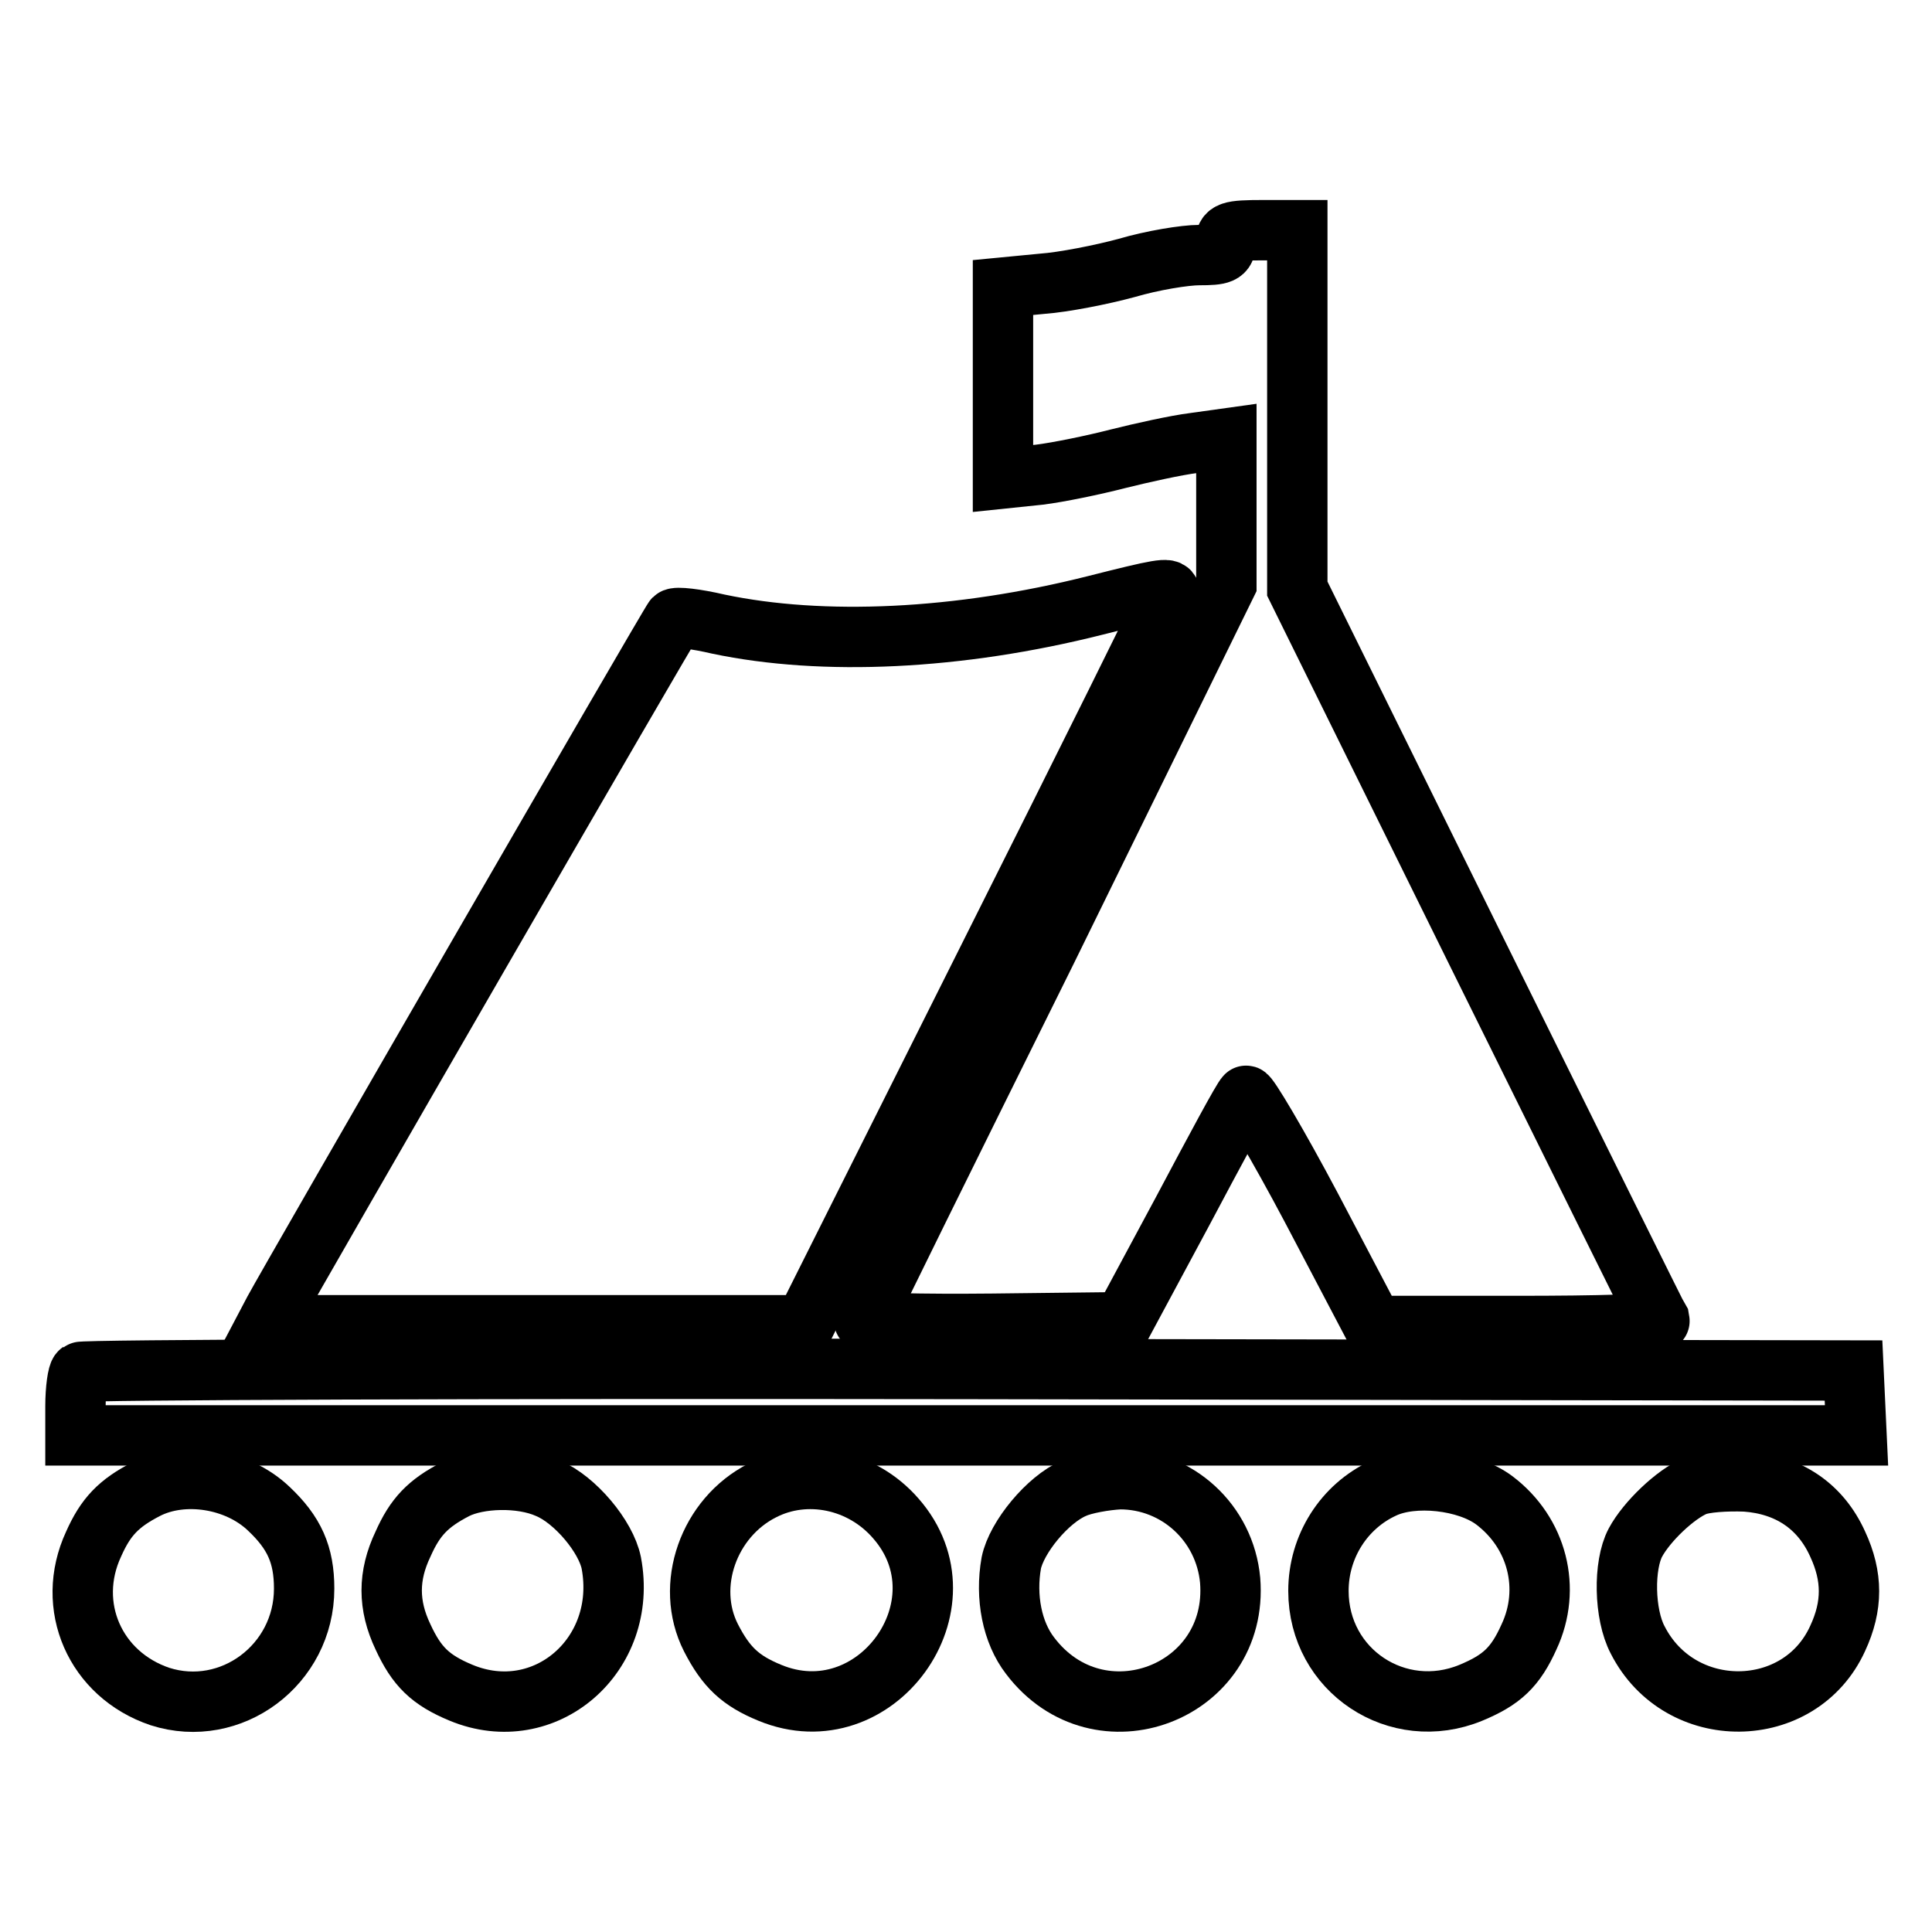 <?xml version="1.0" encoding="utf-8"?>
<!-- Svg Vector Icons : http://www.onlinewebfonts.com/icon -->
<!DOCTYPE svg PUBLIC "-//W3C//DTD SVG 1.1//EN" "http://www.w3.org/Graphics/SVG/1.1/DTD/svg11.dtd">
<svg version="1.1" xmlns="http://www.w3.org/2000/svg" xmlns:xlink="http://www.w3.org/1999/xlink" x="0px" y="0px" viewBox="0 0 256 256" enable-background="new 0 0 256 256" xml:space="preserve">
<g><g><g><path stroke-width="8" fill-opacity="0" stroke="#000000"  d="M162.4,32.2c0,1.4-0.6,1.6-3.5,1.6c-1.9,0-6.2,0.7-9.6,1.7c-3.3,0.9-8.4,1.9-11.2,2.1l-5.2,0.5v12.7v12.6l4.8-0.5c2.5-0.3,7.3-1.3,10.4-2.1c3.2-0.8,7.7-1.8,10.1-2.1l4.3-0.6v9.7v9.6l-23.8,48.5c-13.2,26.6-24.1,48.7-24.2,49.1c-0.2,0.3,7.5,0.5,17,0.4l17.3-0.2l7.9-14.7c4.3-8.1,8-15,8.4-15.3c0.2-0.3,4.2,6.4,8.7,14.9l8.2,15.6h19.1c10.5,0,18.9-0.2,18.8-0.7c-0.2-0.3-11.1-22.3-24.2-48.8l-23.8-48.2V54.1V30.5h-4.5C162.9,30.5,162.4,30.7,162.4,32.2z"/><path stroke-width="8" fill-opacity="0" stroke="#000000"  d="M145.2,80.2c-18.2,4.6-36.2,5.4-50,2.5c-3-0.7-5.6-1-5.9-0.7c-0.5,0.5-50.8,87.6-53,91.7l-1,1.9H71h35.6l24.2-48.3c13.3-26.5,24.2-48.5,24.2-48.7C155,77.8,153.5,78.1,145.2,80.2z"/><path stroke-width="8" fill-opacity="0" stroke="#000000"  d="M10.6,181.8c-0.3,0.2-0.6,2.3-0.6,4.5v3.9h118h118l-0.2-4.3l-0.2-4.3l-117.2-0.2C63.8,181.3,10.8,181.5,10.6,181.8z"/><path stroke-width="8" fill-opacity="0" stroke="#000000"  d="M19.4,197.3c-3.7,1.9-5.4,3.7-7,7.3c-3.8,8.2,0.2,17.3,8.8,20.2c9.4,3,19.1-4.2,19.1-14.3c0-4.5-1.3-7.4-4.7-10.6C31.4,195.9,24.3,194.8,19.4,197.3z"/><path stroke-width="8" fill-opacity="0" stroke="#000000"  d="M60.4,197.3c-3.7,1.9-5.4,3.7-7,7.3c-2,4.2-2,8.1,0,12.3c1.8,3.9,3.6,5.7,7.7,7.4c11.1,4.6,22.2-5,19.9-17.2c-0.7-3.5-4.8-8.4-8.4-9.9C69,195.6,63.4,195.8,60.4,197.3z"/><path stroke-width="8" fill-opacity="0" stroke="#000000"  d="M101,197.5c-7.1,3.6-10.3,12.6-6.8,19.5c2,3.9,3.9,5.7,7.8,7.3c14,5.8,26.7-11.7,16.7-23.1C114.2,196,106.8,194.5,101,197.5z"/><path stroke-width="8" fill-opacity="0" stroke="#000000"  d="M142.3,197.2c-3.5,1.5-7.6,6.5-8.3,9.9c-0.8,4.5,0.1,9.2,2.5,12.3c9.1,12,27.7,4.9,26.5-10c-0.7-7.6-7-13.4-14.6-13.4C146.4,196.1,143.6,196.6,142.3,197.2z"/><path stroke-width="8" fill-opacity="0" stroke="#000000"  d="M183.3,197.2c-5.2,2.4-8.6,7.7-8.6,13.6c0,10.6,10.5,17.5,20.2,13.5c4.1-1.7,5.9-3.4,7.7-7.4c3-6.4,1.1-13.8-4.6-18.1C194.4,196.1,187.3,195.3,183.3,197.2z"/><path stroke-width="8" fill-opacity="0" stroke="#000000"  d="M224.6,196.9c-2.6,1.1-6.4,4.7-7.9,7.5c-1.6,3-1.5,9.5,0.3,12.9c5.6,11,21.5,10.8,26.5-0.2c2-4.3,2-8.2,0-12.5c-2.3-5.1-6.6-7.9-12.2-8.3C228.7,196.2,225.8,196.4,224.6,196.9z"/></g></g></g>
</svg>